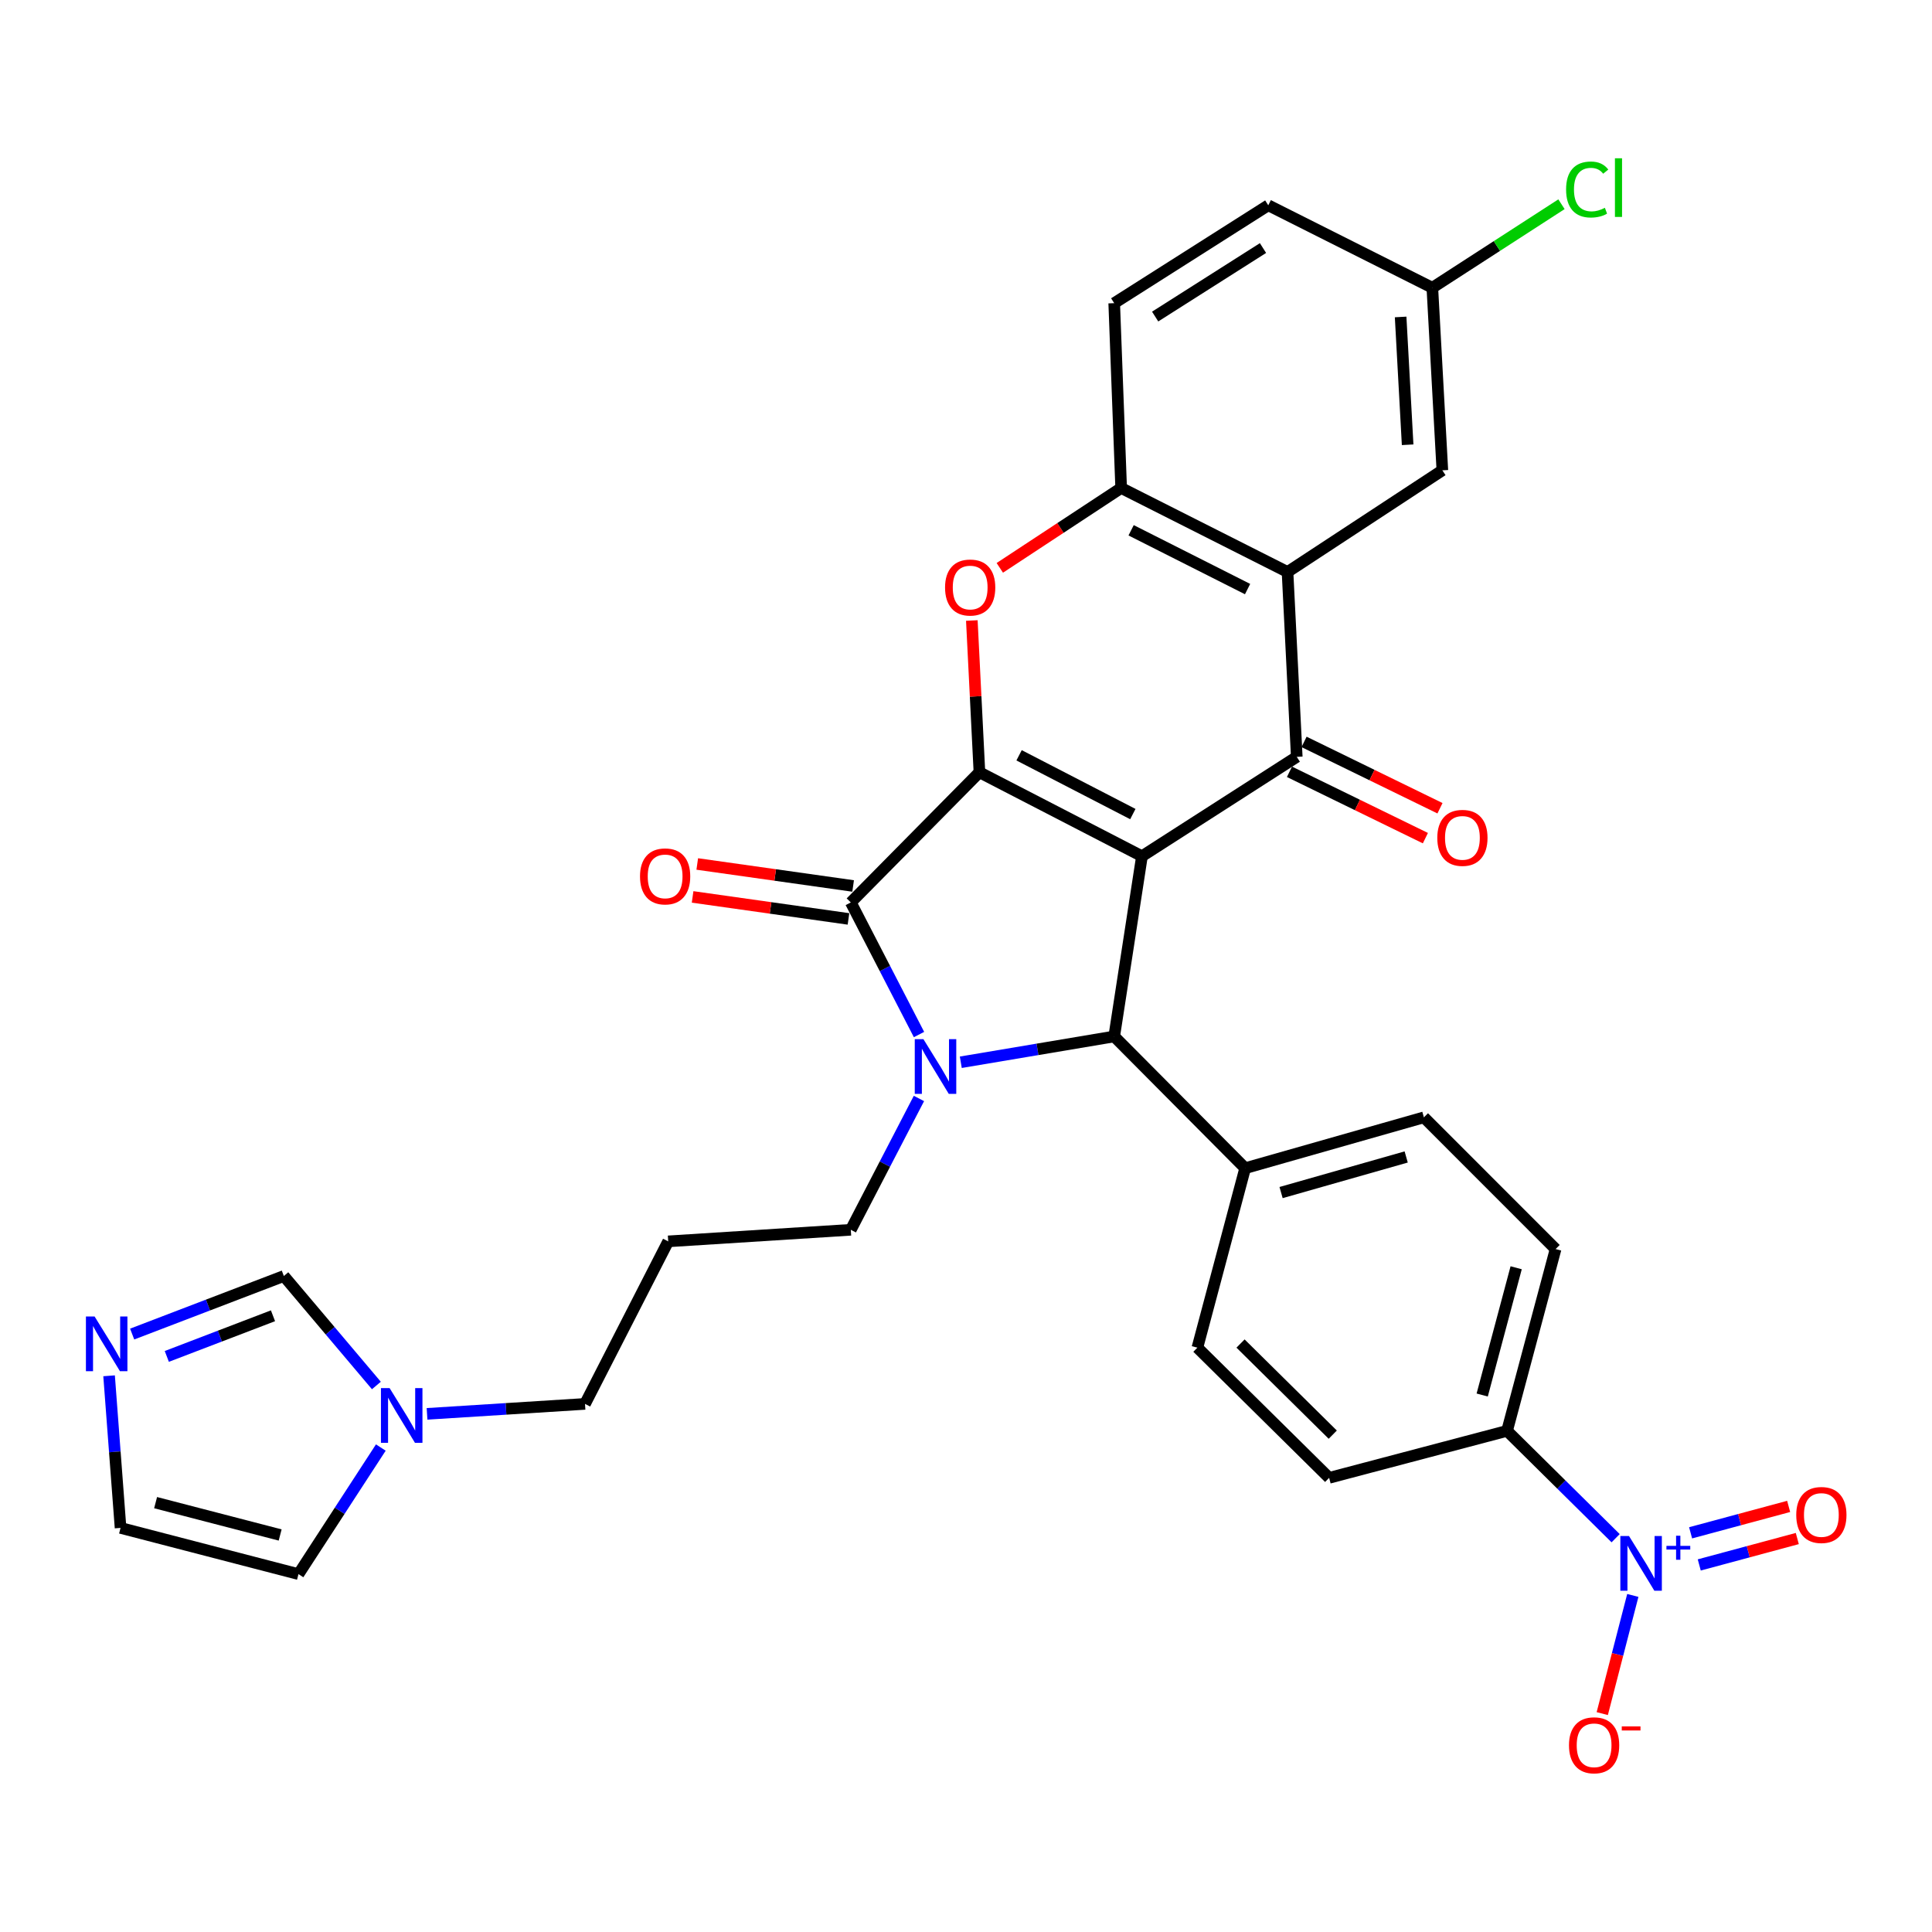 <?xml version='1.0' encoding='iso-8859-1'?>
<svg version='1.1' baseProfile='full'
              xmlns='http://www.w3.org/2000/svg'
                      xmlns:rdkit='http://www.rdkit.org/xml'
                      xmlns:xlink='http://www.w3.org/1999/xlink'
                  xml:space='preserve'
width='1000px' height='1000px' viewBox='0 0 1000 1000'>
<!-- END OF HEADER -->
<rect style='opacity:1.0;fill:#FFFFFF;stroke:none' width='1000' height='1000' x='0' y='0'> </rect>
<path class='bond-0' d='M 591.071,443.179 L 506.951,399.723' style='fill:none;fill-rule:evenodd;stroke:#000000;stroke-width:6px;stroke-linecap:butt;stroke-linejoin:miter;stroke-opacity:1' />
<path class='bond-0' d='M 586.356,421.363 L 527.472,390.944' style='fill:none;fill-rule:evenodd;stroke:#000000;stroke-width:6px;stroke-linecap:butt;stroke-linejoin:miter;stroke-opacity:1' />
<path class='bond-3' d='M 591.071,443.179 L 671.203,391.745' style='fill:none;fill-rule:evenodd;stroke:#000000;stroke-width:6px;stroke-linecap:butt;stroke-linejoin:miter;stroke-opacity:1' />
<path class='bond-4' d='M 591.071,443.179 L 576.713,536.464' style='fill:none;fill-rule:evenodd;stroke:#000000;stroke-width:6px;stroke-linecap:butt;stroke-linejoin:miter;stroke-opacity:1' />
<path class='bond-2' d='M 506.951,399.723 L 440.374,467.103' style='fill:none;fill-rule:evenodd;stroke:#000000;stroke-width:6px;stroke-linecap:butt;stroke-linejoin:miter;stroke-opacity:1' />
<path class='bond-5' d='M 506.951,399.723 L 504.984,360.448' style='fill:none;fill-rule:evenodd;stroke:#000000;stroke-width:6px;stroke-linecap:butt;stroke-linejoin:miter;stroke-opacity:1' />
<path class='bond-5' d='M 504.984,360.448 L 503.018,321.174' style='fill:none;fill-rule:evenodd;stroke:#FF0000;stroke-width:6px;stroke-linecap:butt;stroke-linejoin:miter;stroke-opacity:1' />
<path class='bond-1' d='M 497.308,549.825 L 537.011,543.145' style='fill:none;fill-rule:evenodd;stroke:#0000FF;stroke-width:6px;stroke-linecap:butt;stroke-linejoin:miter;stroke-opacity:1' />
<path class='bond-1' d='M 537.011,543.145 L 576.713,536.464' style='fill:none;fill-rule:evenodd;stroke:#000000;stroke-width:6px;stroke-linecap:butt;stroke-linejoin:miter;stroke-opacity:1' />
<path class='bond-22' d='M 475.641,568.567 L 458.008,602.554' style='fill:none;fill-rule:evenodd;stroke:#0000FF;stroke-width:6px;stroke-linecap:butt;stroke-linejoin:miter;stroke-opacity:1' />
<path class='bond-22' d='M 458.008,602.554 L 440.374,636.54' style='fill:none;fill-rule:evenodd;stroke:#000000;stroke-width:6px;stroke-linecap:butt;stroke-linejoin:miter;stroke-opacity:1' />
<path class='bond-32' d='M 475.678,535.478 L 458.026,501.29' style='fill:none;fill-rule:evenodd;stroke:#0000FF;stroke-width:6px;stroke-linecap:butt;stroke-linejoin:miter;stroke-opacity:1' />
<path class='bond-32' d='M 458.026,501.29 L 440.374,467.103' style='fill:none;fill-rule:evenodd;stroke:#000000;stroke-width:6px;stroke-linecap:butt;stroke-linejoin:miter;stroke-opacity:1' />
<path class='bond-15' d='M 441.577,458.579 L 401.237,452.885' style='fill:none;fill-rule:evenodd;stroke:#000000;stroke-width:6px;stroke-linecap:butt;stroke-linejoin:miter;stroke-opacity:1' />
<path class='bond-15' d='M 401.237,452.885 L 360.897,447.192' style='fill:none;fill-rule:evenodd;stroke:#FF0000;stroke-width:6px;stroke-linecap:butt;stroke-linejoin:miter;stroke-opacity:1' />
<path class='bond-15' d='M 439.171,475.628 L 398.831,469.934' style='fill:none;fill-rule:evenodd;stroke:#000000;stroke-width:6px;stroke-linecap:butt;stroke-linejoin:miter;stroke-opacity:1' />
<path class='bond-15' d='M 398.831,469.934 L 358.491,464.241' style='fill:none;fill-rule:evenodd;stroke:#FF0000;stroke-width:6px;stroke-linecap:butt;stroke-linejoin:miter;stroke-opacity:1' />
<path class='bond-6' d='M 671.203,391.745 L 666.42,296.06' style='fill:none;fill-rule:evenodd;stroke:#000000;stroke-width:6px;stroke-linecap:butt;stroke-linejoin:miter;stroke-opacity:1' />
<path class='bond-16' d='M 667.427,399.482 L 702.603,416.652' style='fill:none;fill-rule:evenodd;stroke:#000000;stroke-width:6px;stroke-linecap:butt;stroke-linejoin:miter;stroke-opacity:1' />
<path class='bond-16' d='M 702.603,416.652 L 737.778,433.822' style='fill:none;fill-rule:evenodd;stroke:#FF0000;stroke-width:6px;stroke-linecap:butt;stroke-linejoin:miter;stroke-opacity:1' />
<path class='bond-16' d='M 674.979,384.008 L 710.155,401.178' style='fill:none;fill-rule:evenodd;stroke:#000000;stroke-width:6px;stroke-linecap:butt;stroke-linejoin:miter;stroke-opacity:1' />
<path class='bond-16' d='M 710.155,401.178 L 745.331,418.348' style='fill:none;fill-rule:evenodd;stroke:#FF0000;stroke-width:6px;stroke-linecap:butt;stroke-linejoin:miter;stroke-opacity:1' />
<path class='bond-12' d='M 576.713,536.464 L 644.496,604.657' style='fill:none;fill-rule:evenodd;stroke:#000000;stroke-width:6px;stroke-linecap:butt;stroke-linejoin:miter;stroke-opacity:1' />
<path class='bond-33' d='M 517.498,293.923 L 548.904,273.253' style='fill:none;fill-rule:evenodd;stroke:#FF0000;stroke-width:6px;stroke-linecap:butt;stroke-linejoin:miter;stroke-opacity:1' />
<path class='bond-33' d='M 548.904,273.253 L 580.31,252.584' style='fill:none;fill-rule:evenodd;stroke:#000000;stroke-width:6px;stroke-linecap:butt;stroke-linejoin:miter;stroke-opacity:1' />
<path class='bond-8' d='M 666.42,296.06 L 580.31,252.584' style='fill:none;fill-rule:evenodd;stroke:#000000;stroke-width:6px;stroke-linecap:butt;stroke-linejoin:miter;stroke-opacity:1' />
<path class='bond-8' d='M 645.743,304.909 L 585.466,274.475' style='fill:none;fill-rule:evenodd;stroke:#000000;stroke-width:6px;stroke-linecap:butt;stroke-linejoin:miter;stroke-opacity:1' />
<path class='bond-17' d='M 666.42,296.06 L 746.561,243.439' style='fill:none;fill-rule:evenodd;stroke:#000000;stroke-width:6px;stroke-linecap:butt;stroke-linejoin:miter;stroke-opacity:1' />
<path class='bond-7' d='M 836.251,796.172 L 808.151,768.393' style='fill:none;fill-rule:evenodd;stroke:#0000FF;stroke-width:6px;stroke-linecap:butt;stroke-linejoin:miter;stroke-opacity:1' />
<path class='bond-7' d='M 808.151,768.393 L 780.051,740.614' style='fill:none;fill-rule:evenodd;stroke:#000000;stroke-width:6px;stroke-linecap:butt;stroke-linejoin:miter;stroke-opacity:1' />
<path class='bond-14' d='M 845.141,825.789 L 837.233,856.373' style='fill:none;fill-rule:evenodd;stroke:#0000FF;stroke-width:6px;stroke-linecap:butt;stroke-linejoin:miter;stroke-opacity:1' />
<path class='bond-14' d='M 837.233,856.373 L 829.325,886.957' style='fill:none;fill-rule:evenodd;stroke:#FF0000;stroke-width:6px;stroke-linecap:butt;stroke-linejoin:miter;stroke-opacity:1' />
<path class='bond-18' d='M 879.53,810.009 L 904.904,803.175' style='fill:none;fill-rule:evenodd;stroke:#0000FF;stroke-width:6px;stroke-linecap:butt;stroke-linejoin:miter;stroke-opacity:1' />
<path class='bond-18' d='M 904.904,803.175 L 930.278,796.341' style='fill:none;fill-rule:evenodd;stroke:#FF0000;stroke-width:6px;stroke-linecap:butt;stroke-linejoin:miter;stroke-opacity:1' />
<path class='bond-18' d='M 875.052,793.383 L 900.426,786.549' style='fill:none;fill-rule:evenodd;stroke:#0000FF;stroke-width:6px;stroke-linecap:butt;stroke-linejoin:miter;stroke-opacity:1' />
<path class='bond-18' d='M 900.426,786.549 L 925.801,779.716' style='fill:none;fill-rule:evenodd;stroke:#FF0000;stroke-width:6px;stroke-linecap:butt;stroke-linejoin:miter;stroke-opacity:1' />
<path class='bond-21' d='M 580.31,252.584 L 576.713,156.918' style='fill:none;fill-rule:evenodd;stroke:#000000;stroke-width:6px;stroke-linecap:butt;stroke-linejoin:miter;stroke-opacity:1' />
<path class='bond-9' d='M 68.408,690.509 L 107.663,675.481' style='fill:none;fill-rule:evenodd;stroke:#0000FF;stroke-width:6px;stroke-linecap:butt;stroke-linejoin:miter;stroke-opacity:1' />
<path class='bond-9' d='M 107.663,675.481 L 146.919,660.454' style='fill:none;fill-rule:evenodd;stroke:#000000;stroke-width:6px;stroke-linecap:butt;stroke-linejoin:miter;stroke-opacity:1' />
<path class='bond-9' d='M 86.34,702.081 L 113.819,691.561' style='fill:none;fill-rule:evenodd;stroke:#0000FF;stroke-width:6px;stroke-linecap:butt;stroke-linejoin:miter;stroke-opacity:1' />
<path class='bond-9' d='M 113.819,691.561 L 141.298,681.042' style='fill:none;fill-rule:evenodd;stroke:#000000;stroke-width:6px;stroke-linecap:butt;stroke-linejoin:miter;stroke-opacity:1' />
<path class='bond-36' d='M 56.461,712.109 L 59.429,751.476' style='fill:none;fill-rule:evenodd;stroke:#0000FF;stroke-width:6px;stroke-linecap:butt;stroke-linejoin:miter;stroke-opacity:1' />
<path class='bond-36' d='M 59.429,751.476 L 62.397,790.843' style='fill:none;fill-rule:evenodd;stroke:#000000;stroke-width:6px;stroke-linecap:butt;stroke-linejoin:miter;stroke-opacity:1' />
<path class='bond-10' d='M 221.036,731.81 L 261.918,729.234' style='fill:none;fill-rule:evenodd;stroke:#0000FF;stroke-width:6px;stroke-linecap:butt;stroke-linejoin:miter;stroke-opacity:1' />
<path class='bond-10' d='M 261.918,729.234 L 302.801,726.658' style='fill:none;fill-rule:evenodd;stroke:#000000;stroke-width:6px;stroke-linecap:butt;stroke-linejoin:miter;stroke-opacity:1' />
<path class='bond-13' d='M 194.816,717.132 L 170.868,688.793' style='fill:none;fill-rule:evenodd;stroke:#0000FF;stroke-width:6px;stroke-linecap:butt;stroke-linejoin:miter;stroke-opacity:1' />
<path class='bond-13' d='M 170.868,688.793 L 146.919,660.454' style='fill:none;fill-rule:evenodd;stroke:#000000;stroke-width:6px;stroke-linecap:butt;stroke-linejoin:miter;stroke-opacity:1' />
<path class='bond-20' d='M 197.114,749.246 L 175.804,782.002' style='fill:none;fill-rule:evenodd;stroke:#0000FF;stroke-width:6px;stroke-linecap:butt;stroke-linejoin:miter;stroke-opacity:1' />
<path class='bond-20' d='M 175.804,782.002 L 154.495,814.757' style='fill:none;fill-rule:evenodd;stroke:#000000;stroke-width:6px;stroke-linecap:butt;stroke-linejoin:miter;stroke-opacity:1' />
<path class='bond-11' d='M 780.051,740.614 L 805.17,646.517' style='fill:none;fill-rule:evenodd;stroke:#000000;stroke-width:6px;stroke-linecap:butt;stroke-linejoin:miter;stroke-opacity:1' />
<path class='bond-11' d='M 767.183,722.059 L 784.766,656.19' style='fill:none;fill-rule:evenodd;stroke:#000000;stroke-width:6px;stroke-linecap:butt;stroke-linejoin:miter;stroke-opacity:1' />
<path class='bond-34' d='M 780.051,740.614 L 687.962,764.93' style='fill:none;fill-rule:evenodd;stroke:#000000;stroke-width:6px;stroke-linecap:butt;stroke-linejoin:miter;stroke-opacity:1' />
<path class='bond-25' d='M 644.496,604.657 L 619.768,697.549' style='fill:none;fill-rule:evenodd;stroke:#000000;stroke-width:6px;stroke-linecap:butt;stroke-linejoin:miter;stroke-opacity:1' />
<path class='bond-26' d='M 644.496,604.657 L 737.005,578.333' style='fill:none;fill-rule:evenodd;stroke:#000000;stroke-width:6px;stroke-linecap:butt;stroke-linejoin:miter;stroke-opacity:1' />
<path class='bond-26' d='M 663.085,617.269 L 727.841,598.842' style='fill:none;fill-rule:evenodd;stroke:#000000;stroke-width:6px;stroke-linecap:butt;stroke-linejoin:miter;stroke-opacity:1' />
<path class='bond-27' d='M 746.561,243.439 L 741.377,148.94' style='fill:none;fill-rule:evenodd;stroke:#000000;stroke-width:6px;stroke-linecap:butt;stroke-linejoin:miter;stroke-opacity:1' />
<path class='bond-27' d='M 728.591,230.207 L 724.962,164.058' style='fill:none;fill-rule:evenodd;stroke:#000000;stroke-width:6px;stroke-linecap:butt;stroke-linejoin:miter;stroke-opacity:1' />
<path class='bond-19' d='M 62.397,790.843 L 154.495,814.757' style='fill:none;fill-rule:evenodd;stroke:#000000;stroke-width:6px;stroke-linecap:butt;stroke-linejoin:miter;stroke-opacity:1' />
<path class='bond-19' d='M 80.539,777.765 L 145.007,794.505' style='fill:none;fill-rule:evenodd;stroke:#000000;stroke-width:6px;stroke-linecap:butt;stroke-linejoin:miter;stroke-opacity:1' />
<path class='bond-35' d='M 576.713,156.918 L 656.453,106.258' style='fill:none;fill-rule:evenodd;stroke:#000000;stroke-width:6px;stroke-linecap:butt;stroke-linejoin:miter;stroke-opacity:1' />
<path class='bond-35' d='M 597.907,163.852 L 653.725,128.39' style='fill:none;fill-rule:evenodd;stroke:#000000;stroke-width:6px;stroke-linecap:butt;stroke-linejoin:miter;stroke-opacity:1' />
<path class='bond-28' d='M 440.374,636.54 L 345.865,642.528' style='fill:none;fill-rule:evenodd;stroke:#000000;stroke-width:6px;stroke-linecap:butt;stroke-linejoin:miter;stroke-opacity:1' />
<path class='bond-23' d='M 687.962,764.93 L 619.768,697.549' style='fill:none;fill-rule:evenodd;stroke:#000000;stroke-width:6px;stroke-linecap:butt;stroke-linejoin:miter;stroke-opacity:1' />
<path class='bond-23' d='M 689.835,742.575 L 642.099,695.409' style='fill:none;fill-rule:evenodd;stroke:#000000;stroke-width:6px;stroke-linecap:butt;stroke-linejoin:miter;stroke-opacity:1' />
<path class='bond-24' d='M 805.17,646.517 L 737.005,578.333' style='fill:none;fill-rule:evenodd;stroke:#000000;stroke-width:6px;stroke-linecap:butt;stroke-linejoin:miter;stroke-opacity:1' />
<path class='bond-29' d='M 741.377,148.94 L 656.453,106.258' style='fill:none;fill-rule:evenodd;stroke:#000000;stroke-width:6px;stroke-linecap:butt;stroke-linejoin:miter;stroke-opacity:1' />
<path class='bond-31' d='M 741.377,148.94 L 774.799,127.324' style='fill:none;fill-rule:evenodd;stroke:#000000;stroke-width:6px;stroke-linecap:butt;stroke-linejoin:miter;stroke-opacity:1' />
<path class='bond-31' d='M 774.799,127.324 L 808.221,105.709' style='fill:none;fill-rule:evenodd;stroke:#00CC00;stroke-width:6px;stroke-linecap:butt;stroke-linejoin:miter;stroke-opacity:1' />
<path class='bond-30' d='M 345.865,642.528 L 302.801,726.658' style='fill:none;fill-rule:evenodd;stroke:#000000;stroke-width:6px;stroke-linecap:butt;stroke-linejoin:miter;stroke-opacity:1' />
<path  class='atom-2' d='M 477.963 537.867
L 487.243 552.867
Q 488.163 554.347, 489.643 557.027
Q 491.123 559.707, 491.203 559.867
L 491.203 537.867
L 494.963 537.867
L 494.963 566.187
L 491.083 566.187
L 481.123 549.787
Q 479.963 547.867, 478.723 545.667
Q 477.523 543.467, 477.163 542.787
L 477.163 566.187
L 473.483 566.187
L 473.483 537.867
L 477.963 537.867
' fill='#0000FF'/>
<path  class='atom-6' d='M 489.159 304.098
Q 489.159 297.298, 492.519 293.498
Q 495.879 289.698, 502.159 289.698
Q 508.439 289.698, 511.799 293.498
Q 515.159 297.298, 515.159 304.098
Q 515.159 310.978, 511.759 314.898
Q 508.359 318.778, 502.159 318.778
Q 495.919 318.778, 492.519 314.898
Q 489.159 311.018, 489.159 304.098
M 502.159 315.578
Q 506.479 315.578, 508.799 312.698
Q 511.159 309.778, 511.159 304.098
Q 511.159 298.538, 508.799 295.738
Q 506.479 292.898, 502.159 292.898
Q 497.839 292.898, 495.479 295.698
Q 493.159 298.498, 493.159 304.098
Q 493.159 309.818, 495.479 312.698
Q 497.839 315.578, 502.159 315.578
' fill='#FF0000'/>
<path  class='atom-8' d='M 843.17 795.04
L 852.45 810.04
Q 853.37 811.52, 854.85 814.2
Q 856.33 816.88, 856.41 817.04
L 856.41 795.04
L 860.17 795.04
L 860.17 823.36
L 856.29 823.36
L 846.33 806.96
Q 845.17 805.04, 843.93 802.84
Q 842.73 800.64, 842.37 799.96
L 842.37 823.36
L 838.69 823.36
L 838.69 795.04
L 843.17 795.04
' fill='#0000FF'/>
<path  class='atom-8' d='M 862.546 800.145
L 867.536 800.145
L 867.536 794.891
L 869.754 794.891
L 869.754 800.145
L 874.875 800.145
L 874.875 802.045
L 869.754 802.045
L 869.754 807.325
L 867.536 807.325
L 867.536 802.045
L 862.546 802.045
L 862.546 800.145
' fill='#0000FF'/>
<path  class='atom-10' d='M 48.953 681.4
L 58.233 696.4
Q 59.153 697.88, 60.633 700.56
Q 62.113 703.24, 62.193 703.4
L 62.193 681.4
L 65.953 681.4
L 65.953 709.72
L 62.073 709.72
L 52.113 693.32
Q 50.953 691.4, 49.713 689.2
Q 48.513 687, 48.153 686.32
L 48.153 709.72
L 44.473 709.72
L 44.473 681.4
L 48.953 681.4
' fill='#0000FF'/>
<path  class='atom-11' d='M 201.659 718.476
L 210.939 733.476
Q 211.859 734.956, 213.339 737.636
Q 214.819 740.316, 214.899 740.476
L 214.899 718.476
L 218.659 718.476
L 218.659 746.796
L 214.779 746.796
L 204.819 730.396
Q 203.659 728.476, 202.419 726.276
Q 201.219 724.076, 200.859 723.396
L 200.859 746.796
L 197.179 746.796
L 197.179 718.476
L 201.659 718.476
' fill='#0000FF'/>
<path  class='atom-15' d='M 812.105 903.358
Q 812.105 896.558, 815.465 892.758
Q 818.825 888.958, 825.105 888.958
Q 831.385 888.958, 834.745 892.758
Q 838.105 896.558, 838.105 903.358
Q 838.105 910.238, 834.705 914.158
Q 831.305 918.038, 825.105 918.038
Q 818.865 918.038, 815.465 914.158
Q 812.105 910.278, 812.105 903.358
M 825.105 914.838
Q 829.425 914.838, 831.745 911.958
Q 834.105 909.038, 834.105 903.358
Q 834.105 897.798, 831.745 894.998
Q 829.425 892.158, 825.105 892.158
Q 820.785 892.158, 818.425 894.958
Q 816.105 897.758, 816.105 903.358
Q 816.105 909.078, 818.425 911.958
Q 820.785 914.838, 825.105 914.838
' fill='#FF0000'/>
<path  class='atom-15' d='M 839.425 893.581
L 849.114 893.581
L 849.114 895.693
L 839.425 895.693
L 839.425 893.581
' fill='#FF0000'/>
<path  class='atom-16' d='M 331.268 453.619
Q 331.268 446.819, 334.628 443.019
Q 337.988 439.219, 344.268 439.219
Q 350.548 439.219, 353.908 443.019
Q 357.268 446.819, 357.268 453.619
Q 357.268 460.499, 353.868 464.419
Q 350.468 468.299, 344.268 468.299
Q 338.028 468.299, 334.628 464.419
Q 331.268 460.539, 331.268 453.619
M 344.268 465.099
Q 348.588 465.099, 350.908 462.219
Q 353.268 459.299, 353.268 453.619
Q 353.268 448.059, 350.908 445.259
Q 348.588 442.419, 344.268 442.419
Q 339.948 442.419, 337.588 445.219
Q 335.268 448.019, 335.268 453.619
Q 335.268 459.339, 337.588 462.219
Q 339.948 465.099, 344.268 465.099
' fill='#FF0000'/>
<path  class='atom-17' d='M 743.94 433.675
Q 743.94 426.875, 747.3 423.075
Q 750.66 419.275, 756.94 419.275
Q 763.22 419.275, 766.58 423.075
Q 769.94 426.875, 769.94 433.675
Q 769.94 440.555, 766.54 444.475
Q 763.14 448.355, 756.94 448.355
Q 750.7 448.355, 747.3 444.475
Q 743.94 440.595, 743.94 433.675
M 756.94 445.155
Q 761.26 445.155, 763.58 442.275
Q 765.94 439.355, 765.94 433.675
Q 765.94 428.115, 763.58 425.315
Q 761.26 422.475, 756.94 422.475
Q 752.62 422.475, 750.26 425.275
Q 747.94 428.075, 747.94 433.675
Q 747.94 439.395, 750.26 442.275
Q 752.62 445.155, 756.94 445.155
' fill='#FF0000'/>
<path  class='atom-19' d='M 929.734 784.151
Q 929.734 777.351, 933.094 773.551
Q 936.454 769.751, 942.734 769.751
Q 949.014 769.751, 952.374 773.551
Q 955.734 777.351, 955.734 784.151
Q 955.734 791.031, 952.334 794.951
Q 948.934 798.831, 942.734 798.831
Q 936.494 798.831, 933.094 794.951
Q 929.734 791.071, 929.734 784.151
M 942.734 795.631
Q 947.054 795.631, 949.374 792.751
Q 951.734 789.831, 951.734 784.151
Q 951.734 778.591, 949.374 775.791
Q 947.054 772.951, 942.734 772.951
Q 938.414 772.951, 936.054 775.751
Q 933.734 778.551, 933.734 784.151
Q 933.734 789.871, 936.054 792.751
Q 938.414 795.631, 942.734 795.631
' fill='#FF0000'/>
<path  class='atom-32' d='M 810.607 98.084
Q 810.607 91.043, 813.887 87.364
Q 817.207 83.644, 823.487 83.644
Q 829.327 83.644, 832.447 87.763
L 829.807 89.924
Q 827.527 86.924, 823.487 86.924
Q 819.207 86.924, 816.927 89.803
Q 814.687 92.644, 814.687 98.084
Q 814.687 103.684, 817.007 106.564
Q 819.367 109.444, 823.927 109.444
Q 827.047 109.444, 830.687 107.564
L 831.807 110.564
Q 830.327 111.524, 828.087 112.084
Q 825.847 112.644, 823.367 112.644
Q 817.207 112.644, 813.887 108.884
Q 810.607 105.124, 810.607 98.084
' fill='#00CC00'/>
<path  class='atom-32' d='M 835.887 81.924
L 839.567 81.924
L 839.567 112.284
L 835.887 112.284
L 835.887 81.924
' fill='#00CC00'/>
</svg>
